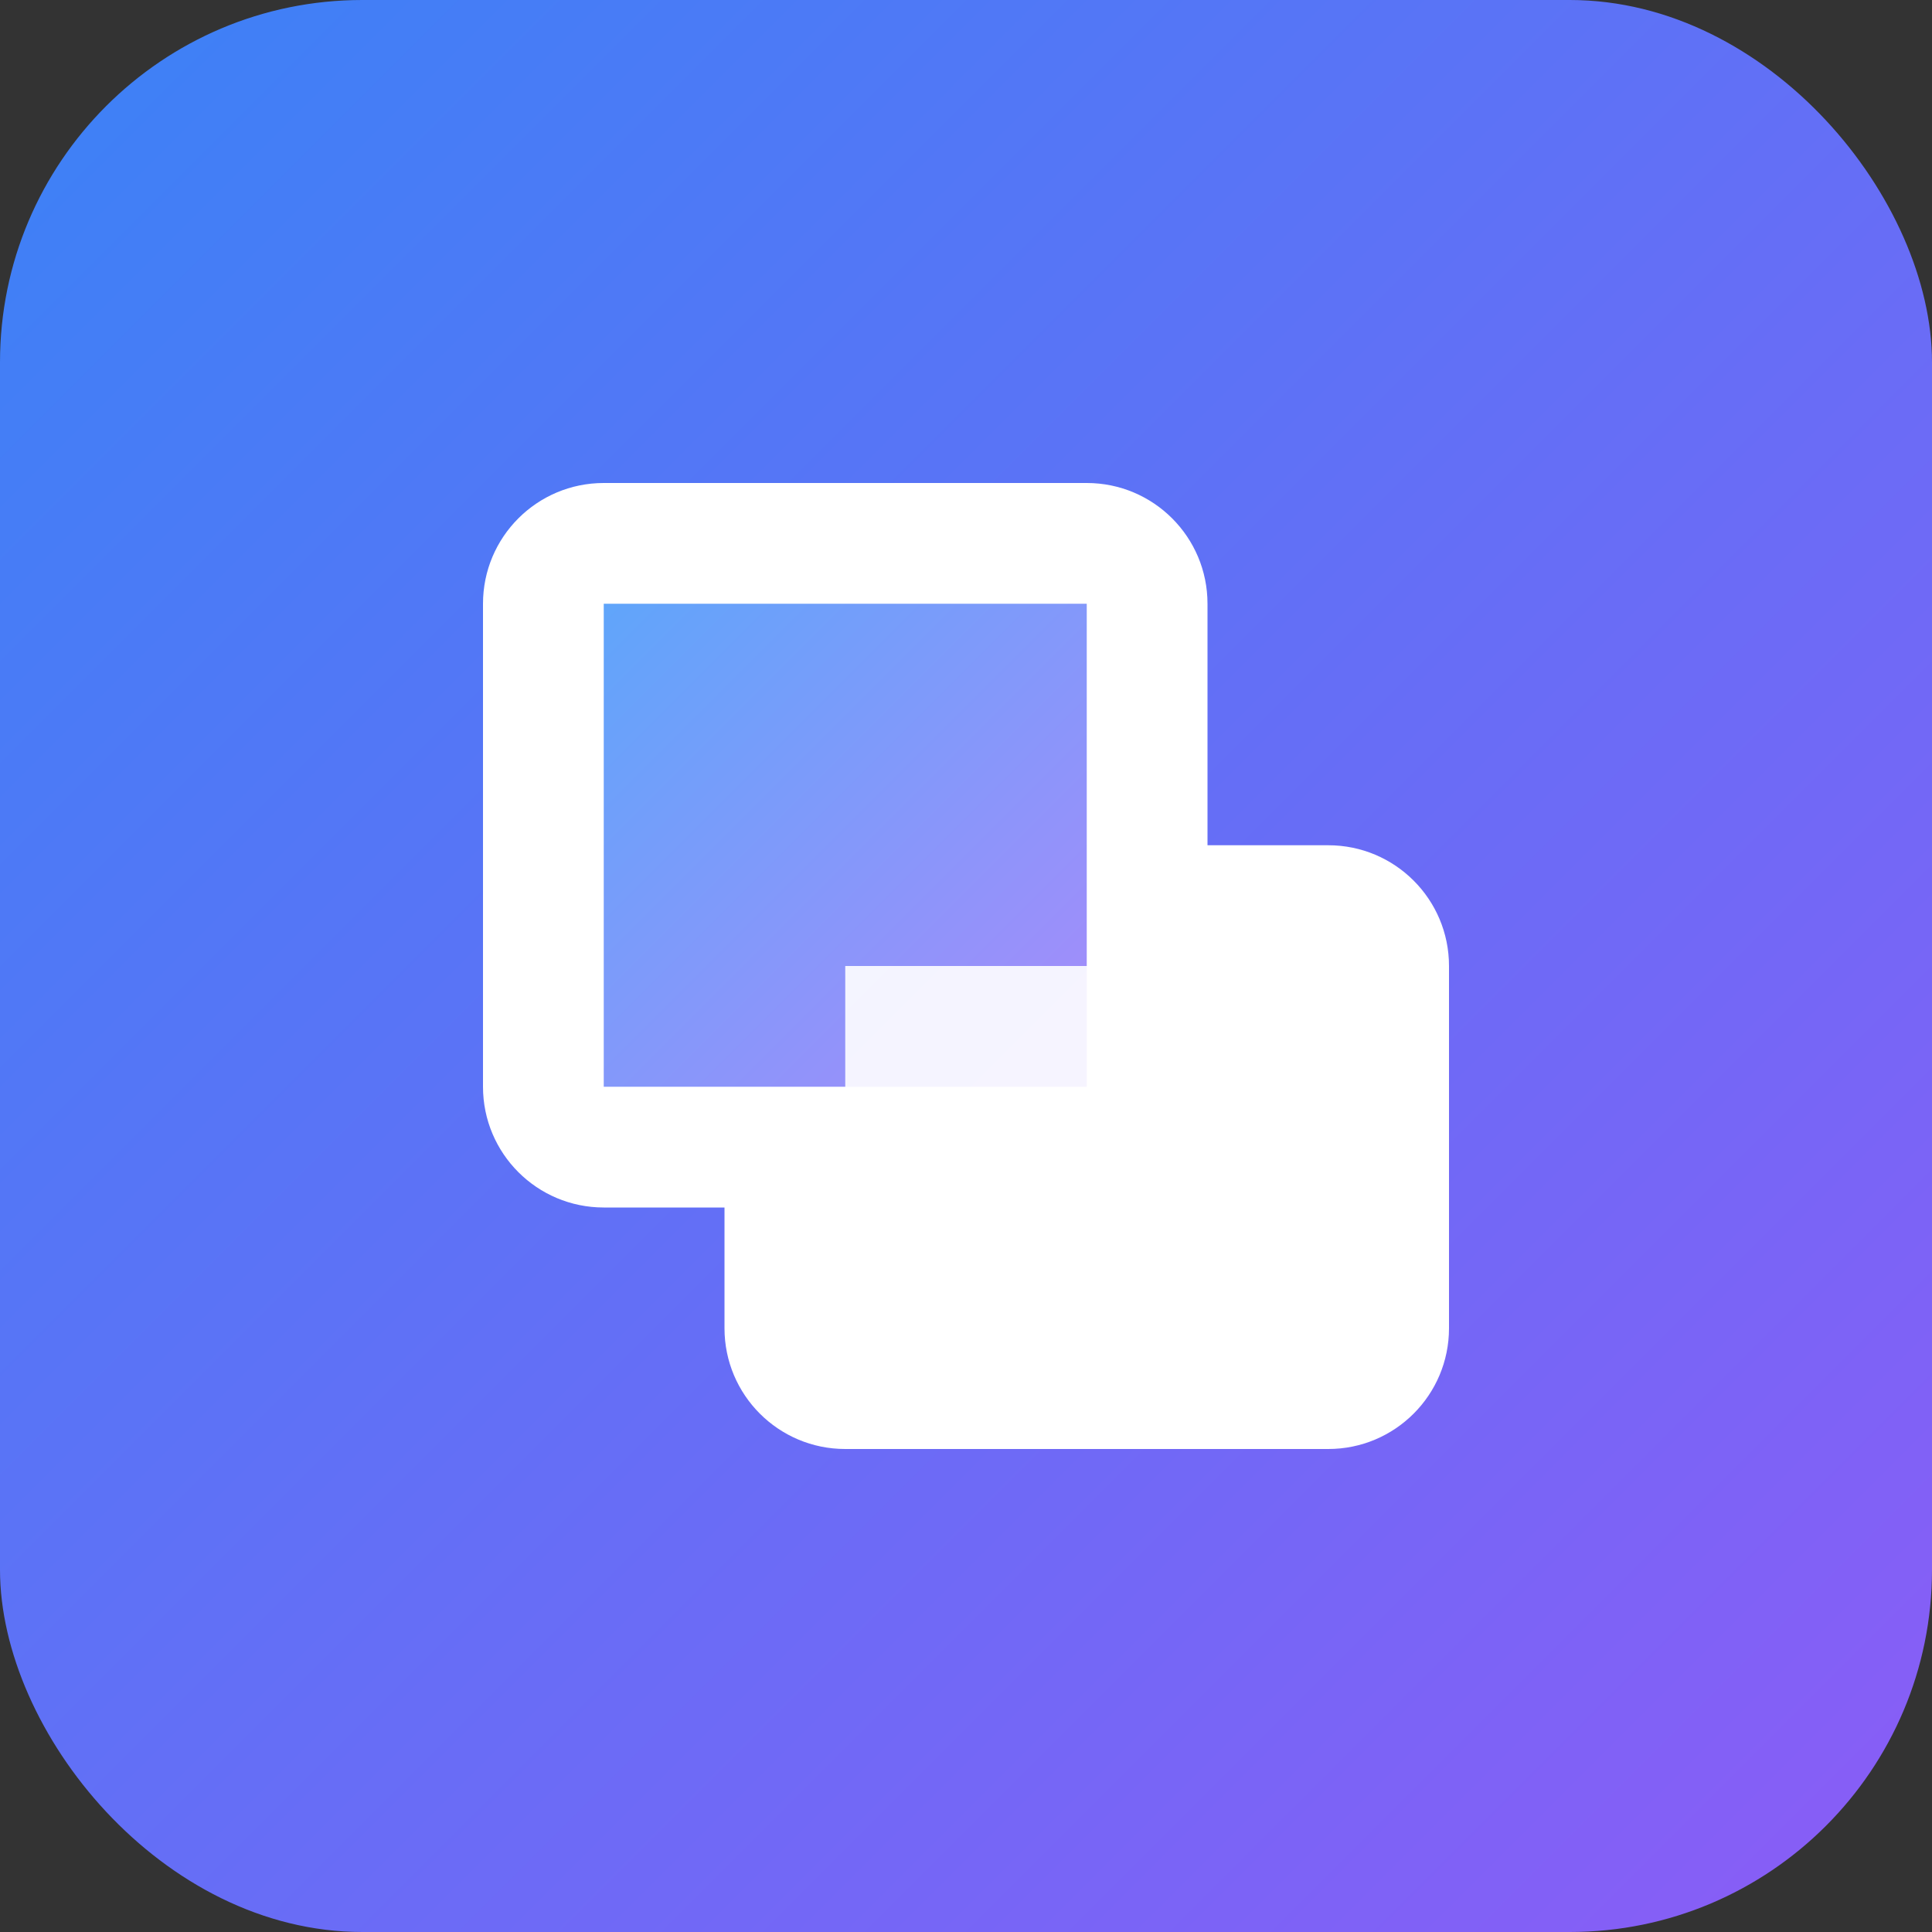 <svg width="32" height="32" viewBox="0 0 32 32" fill="none" xmlns="http://www.w3.org/2000/svg">
  <rect x="0" y="0" width="32" height="32" fill="#333333" stroke="none"/>
  <rect width="32" height="32" rx="6" fill="url(#gradient)"/>
  <path d="M8 10C8 8.895 8.895 8 10 8H18C19.105 8 20 8.895 20 10V14H22C23.105 14 24 14.895 24 16V22C24 23.105 23.105 24 22 24H14C12.895 24 12 23.105 12 22V20H10C8.895 20 8 19.105 8 18V10Z" fill="white"/>
  <path d="M10 10H18V18H10V10Z" fill="url(#gradient2)"/>
  <path d="M14 16H22V22H14V16Z" fill="white" fill-opacity="0.9"/>
  <defs>
    <linearGradient id="gradient" x1="0" y1="0" x2="32" y2="32" gradientUnits="userSpaceOnUse">
      <stop stop-color="#3B82F6"/>
      <stop offset="1" stop-color="#8B5CF6"/>
    </linearGradient>
    <linearGradient id="gradient2" x1="10" y1="10" x2="18" y2="18" gradientUnits="userSpaceOnUse">
      <stop stop-color="#60A5FA"/>
      <stop offset="1" stop-color="#A78BFA"/>
    </linearGradient>
  </defs>
</svg>